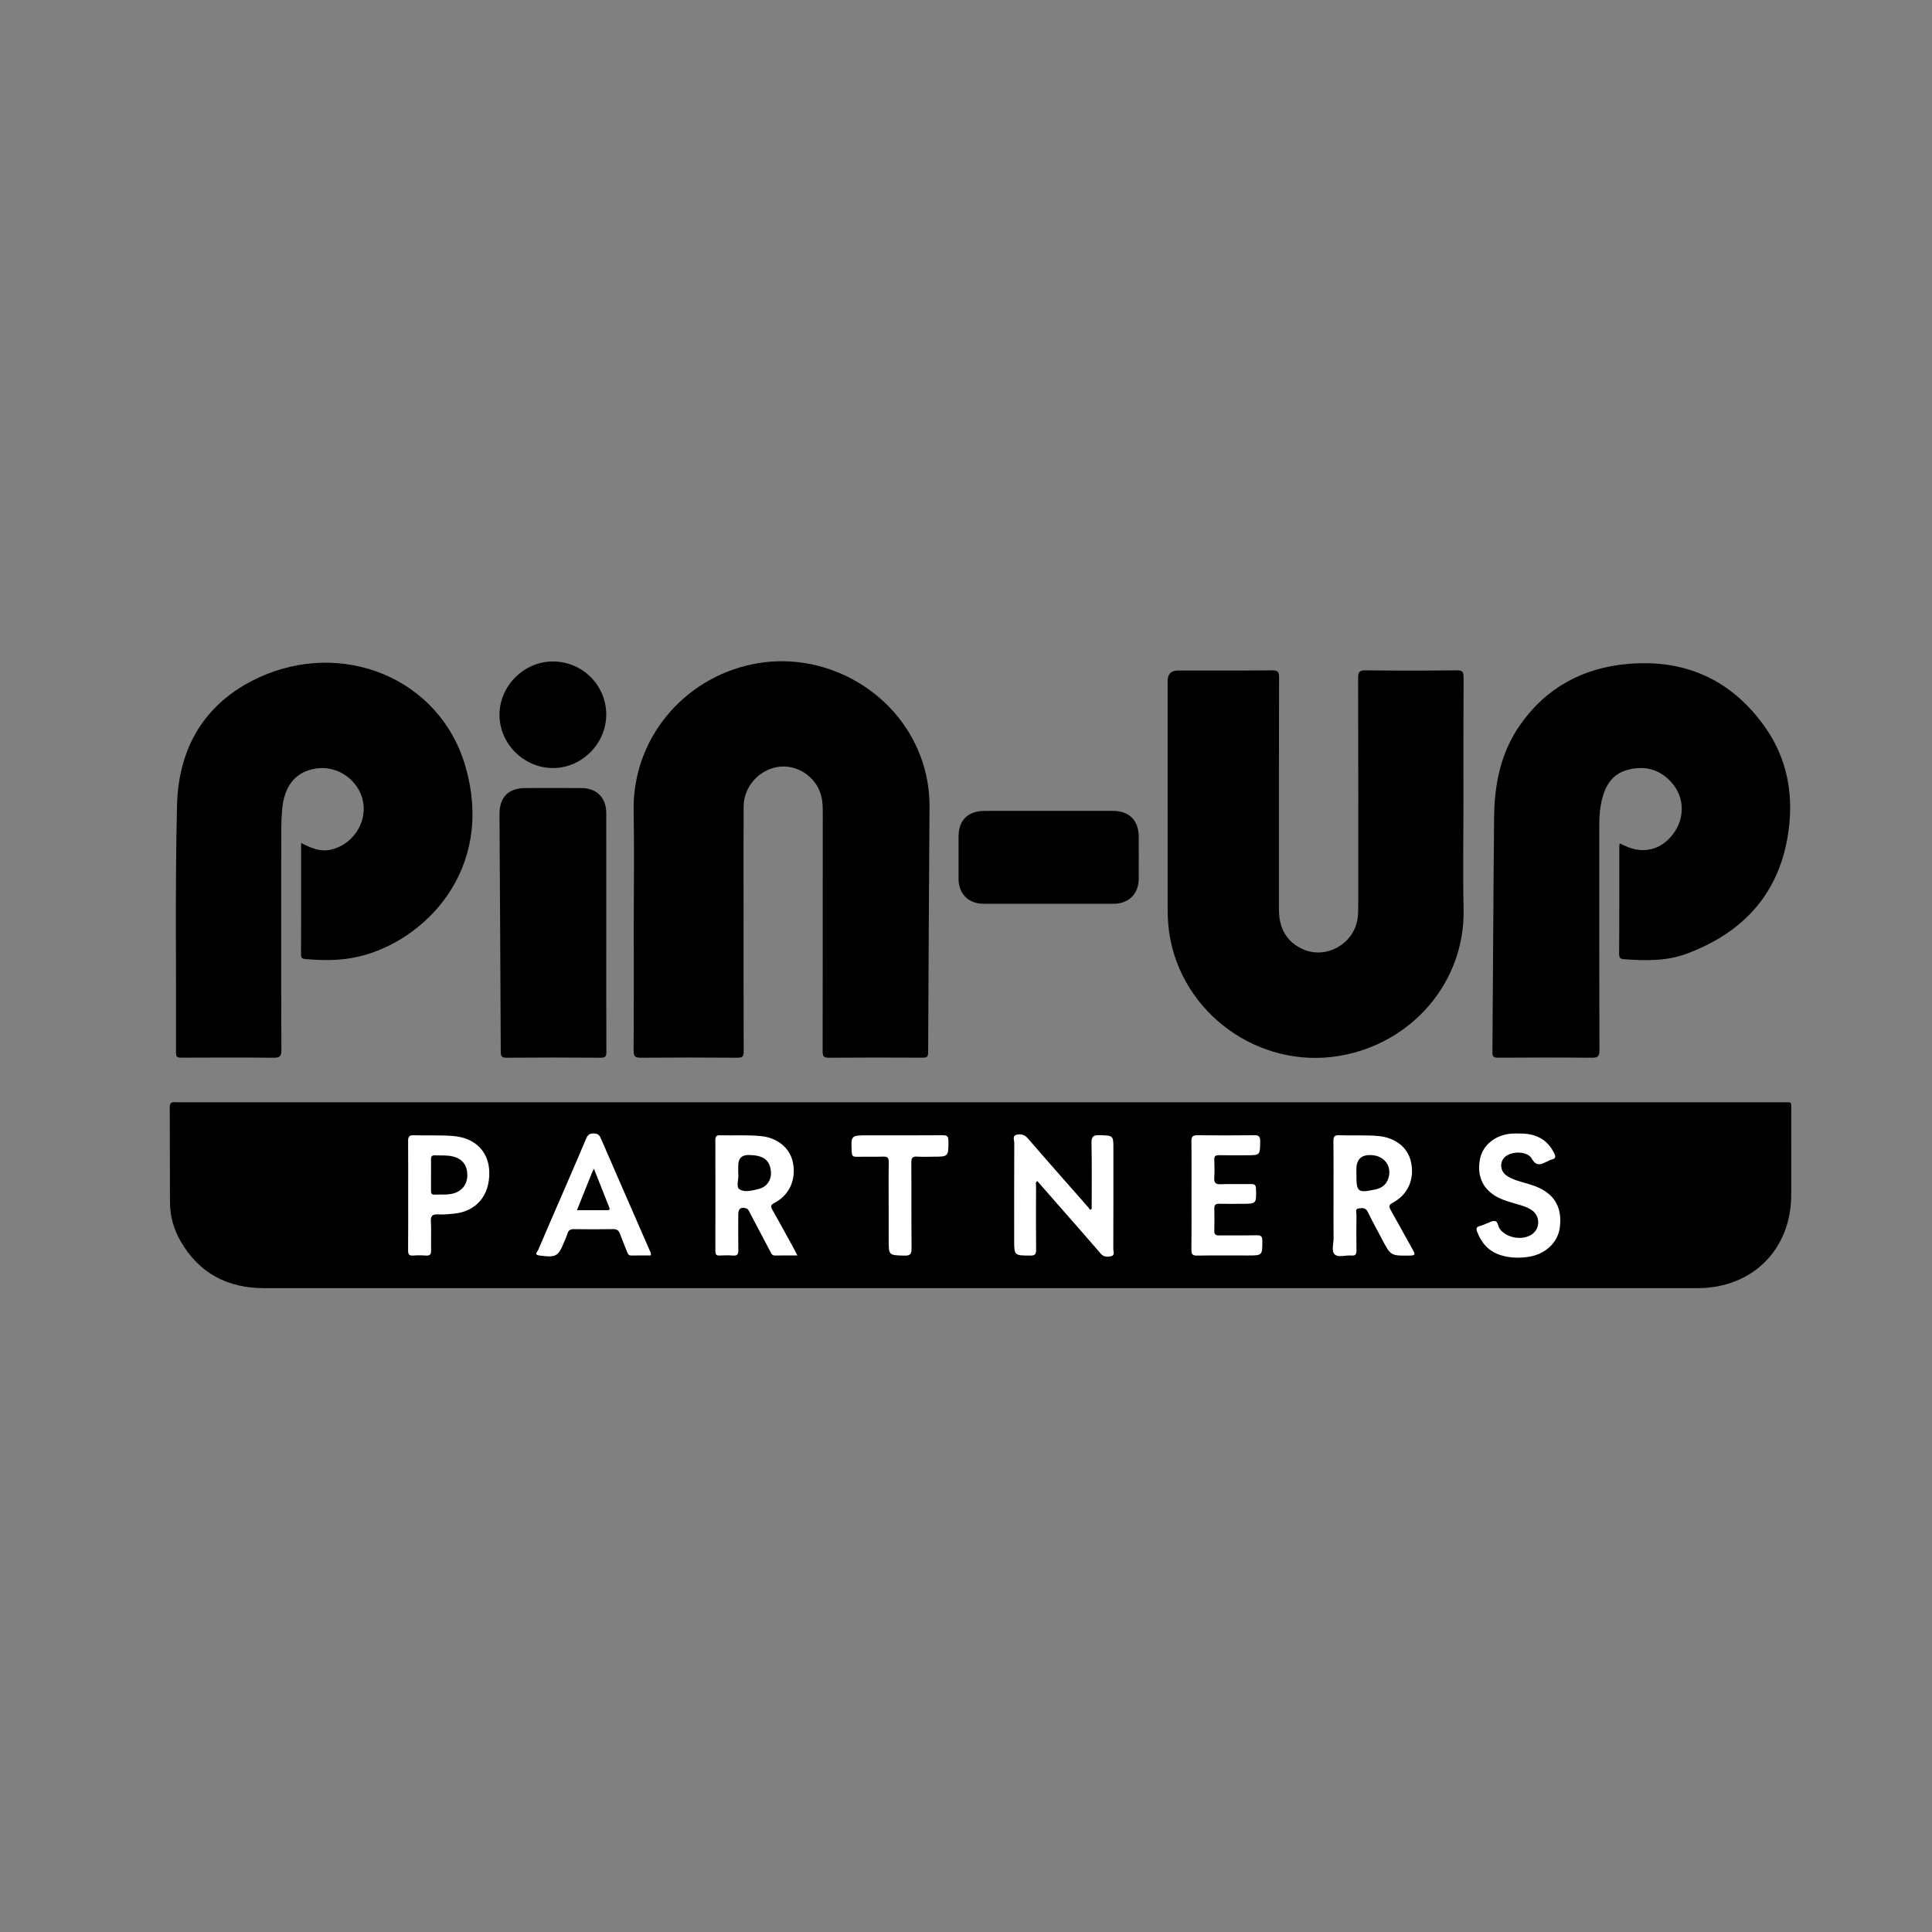 <?xml version="1.0" encoding="UTF-8"?>
<svg id="Layer_10" data-name="Layer 10" xmlns="http://www.w3.org/2000/svg" viewBox="0 0 2834.65 2834.65">
  <rect x="0" y="0" width="2834.65" height="2834.65" fill="#808080" stroke="none"/>
  <defs>
    <style>
      .cls-1, .cls-2 {
        stroke-width: 0px;
      }

      .cls-2 {
        fill: #fff;
      }
    </style>
  </defs>
  <path class="cls-1" d="M1438.87,1617.24c392.34,0,784.67,0,1177.01.03,14.08,0,12.18-1.65,12.21,12.53.08,40.98.04,81.95.03,122.93-.02,79.99-56.27,136.63-136.3,137.26-1.24,0-2.49,0-3.73,0-700.11,0-1400.22,0-2100.33.02-53.82,0-95.47-21.67-122.65-68.69-10.07-17.42-15.61-36.52-15.72-56.76-.26-46.56-.04-93.13-.35-139.69-.04-6.5,2.42-8.23,8.18-7.67,2.46.24,4.97.04,7.46.04,391.4,0,782.81,0,1174.21,0Z"/>
  <path class="cls-1" d="M929.87,1354.35c0-54.94.82-109.89-.18-164.81-1.89-104.46,71.86-193.3,173.34-214.8,103.29-21.88,210.97,36.56,247.79,135.45,8.86,23.79,13.13,48.34,12.97,73.72-.76,120.11-1.5,240.23-2.02,360.35-.03,6.24-1.87,7.6-7.79,7.57-46-.23-92.01-.33-138.01.07-7.75.07-8.99-2.49-8.98-9.44.2-117.01.12-234.03.18-351.04,0-10.62-.55-21.07-4.69-31.03-10.32-24.83-36.76-39.59-62.53-34.91-27.57,5.01-48.73,29.58-48.89,57.74-.27,48.42-.09,96.84-.09,145.26,0,71.39-.1,142.78.16,214.16.03,7.02-1.4,9.32-8.97,9.26-47.24-.39-94.49-.39-141.74-.01-8.13.06-10.87-1.54-10.8-10.38.43-62.38.23-124.77.23-187.16Z"/>
  <path class="cls-1" d="M2147.2,1173.62c0,53.39-.96,106.8.2,160.16,2.32,107.17-76,197.94-183.18,215.56-117.62,19.33-231.17-62.86-248.7-180.58-1.7-11.41-2.3-22.85-2.3-34.32-.07-111.74-.04-223.49-.04-335.23q0-15.44,15.23-15.44c46.01,0,92.01.22,138.02-.21,8.11-.07,10.26,1.75,10.23,10.08-.31,113.61-.23,227.21-.19,340.82.01,26.5,10.48,47.31,35.37,58.32,34.66,15.32,75.52-8.59,80.16-46.27.79-6.44.83-13.01.83-19.51.05-110.81.16-221.63-.2-332.44-.03-9.25,2.61-11.1,11.38-11,44.45.47,88.9.49,133.35-.02,8.58-.1,10.06,2.49,10.02,10.37-.33,59.91-.18,119.81-.18,179.72Z"/>
  <path class="cls-1" d="M2376.46,1237.5c2.69,1.24,4.91,2.21,7.09,3.26,26.81,12.86,53.38,6.54,71.16-16.95,17.46-23.06,17-53.52-1.3-74.69-17.67-20.45-39.99-26.46-65.65-19.53-22.03,5.95-32.28,22.83-37.37,43.52-2.97,12.08-3.93,24.46-3.93,36.93.04,110.21-.15,220.42.29,330.62.04,9.87-2.9,11.34-11.77,11.25-45.7-.45-91.4-.34-137.1-.06-6.47.04-8.25-1.53-8.2-8.13.95-115.17,1.33-230.35,2.51-345.51.49-47.87,9.81-93.82,37.73-134.04,38.4-55.32,92.64-84.41,158.85-90.11,83.77-7.22,151.51,23.26,200.46,92.13,32.05,45.09,42.12,96.26,35.25,150.37-11.66,91.88-64.64,151.08-150.02,182.82-29.08,10.81-59.76,10.26-90.29,8.08-4.5-.32-8.65-.26-8.59-7.64.41-52.77.22-105.55.25-158.32,0-1.14.34-2.27.61-4Z"/>
  <path class="cls-1" d="M441.84,1236.84c14.46,7.37,27.6,13.19,43.03,9.93,31.76-6.7,53.79-38.83,47.83-70.38-6.03-31.96-37.58-54.01-69.7-48.73-29.33,4.83-45.97,25.07-49.02,60.14-.88,10.19-1.32,20.45-1.33,30.67-.09,107.38-.22,214.75.21,322.13.04,9.8-2.83,11.41-11.78,11.31-45.06-.46-90.13-.28-135.19-.12-5.17.02-7.63-.55-7.61-6.86.4-121.03-1.47-242.11,1.44-363.07,2.03-84.34,40.1-150.45,118.93-187.28,122.74-57.36,266.43-.25,304.11,129.48,44.2,152.17-59.95,256.44-155.73,279.28-25.99,6.2-52.31,6.12-78.73,3.81-3.84-.34-6.66-.7-6.63-6.31.28-54.27.17-108.55.17-164.01Z"/>
  <path class="cls-1" d="M889.53,1367.15c0,58.65-.11,117.3.16,175.94.03,6.69-1.23,8.86-8.48,8.8-45.99-.38-91.98-.38-137.97,0-7.3.06-8.49-2.26-8.51-8.89-.47-116.05-1.23-232.11-1.86-348.16-.14-25.26,13.08-38.55,38.23-38.62,27.35-.07,54.69-.13,82.04.03,22.5.13,36.36,14.22,36.38,36.82.05,58.03.02,116.06.02,174.08Z"/>
  <path class="cls-1" d="M1538.73,1189.73c31.37,0,62.75-.07,94.12.02,24.19.07,37.85,13.91,37.91,38.21.05,20.47.12,40.95-.03,61.42-.16,22.22-14.65,36.61-36.85,36.63-63.68.05-127.36.06-191.04,0-21.66-.02-36.29-14.54-36.42-36.06-.12-20.78-.06-41.56-.02-62.35.05-24.21,13.7-37.78,38.2-37.84,31.37-.08,62.75-.02,94.12-.02Z"/>
  <path class="cls-1" d="M811.46,1126.87c-42.71.08-78.53-35.43-78.61-77.92-.08-42.45,35.74-78.37,78.2-78.43,43.32-.07,78.32,34.65,78.43,77.8.11,42.56-35.56,78.47-78.02,78.56Z"/>
  <path class="cls-2" d="M1601.72,1773.78c0-32.21.44-64.42-.26-96.62-.21-9.8,2.78-11.92,11.97-11.61,20.12.68,20.14.2,20.14,20.07,0,49.05.05,98.1-.11,147.15-.01,3.57,2.53,9.11-3.07,10.33-5.23,1.15-10.78,1.56-15.32-3.72-19.01-22.15-38.37-44-57.6-65.95-11.85-13.53-23.7-27.06-35.63-40.68-3.1,2.49-1.72,5.49-1.73,8-.12,31.04-.26,62.09.07,93.13.07,6.53-1.77,8.34-8.32,8.32-23.86-.07-23.86.18-23.86-23.48,0-47.19-.08-94.38.15-141.56.02-4.1-3.01-10.37,2.94-12.1,6.23-1.81,12.05-.57,17.24,5.46,28.96,33.66,58.48,66.84,87.78,100.2,1.2,1.36,2.22,2.88,3.32,4.32.76-.42,1.51-.84,2.27-1.25Z"/>
  <path class="cls-2" d="M1956.55,1753.28c0-26.36.17-52.72-.13-79.08-.07-6.19,1.24-8.85,8.1-8.56,19.22.79,38.48-.61,57.71,1.14,24.67,2.25,42.99,16.35,47.83,37.37,5.84,25.34-3.89,48.37-26.66,60.57-6.35,3.4-5.65,5.88-2.77,10.97,11.16,19.67,21.84,39.61,32.93,59.31,3.17,5.64,2.25,7.07-4.34,7.17-28.66.43-28.65.61-41.78-24.45-6.9-13.17-14.18-26.16-20.6-39.56-3.13-6.54-8.2-5.82-13.27-5.19-5.97.74-3.26,5.88-3.31,8.97-.29,17.36-.32,34.73-.04,52.09.09,5.64-.87,8.74-7.5,8.09-8.28-.81-18.97,3.29-24.32-1.55-5.5-4.98-1.66-15.8-1.76-24.04-.28-21.08-.09-42.17-.09-63.26Z"/>
  <path class="cls-2" d="M1169.98,1842.02c-11.96,0-22.43-.15-32.89.07-4.56.1-5.52-3.21-7.08-6.16-9.83-18.65-19.63-37.31-29.49-55.94-1.41-2.67-2.25-5.83-5.64-7.01-7.38-2.59-11.65.35-11.67,8.25-.05,17.69-.24,35.38.11,53.06.12,6.04-1.61,8.35-7.85,7.86-6.49-.51-13.06-.37-19.56-.04-5.01.26-6.33-1.8-6.32-6.5.11-54.31.12-108.61-.02-162.92-.01-5.19,1.53-7.16,6.89-7,19.86.6,39.76-.75,59.61,1.15,24.68,2.35,43.02,17.33,47.35,39.13,4.92,24.73-5.27,47.62-27.14,58.93-5.72,2.96-5.91,5.06-3.01,10.16,10.45,18.31,20.47,36.86,30.62,55.33,1.89,3.43,3.63,6.94,6.07,11.64Z"/>
  <path class="cls-2" d="M2228.17,1663.12c22.85-.53,41.34,6.94,52.01,28.63,2.24,4.56,3.12,8.03-3.34,9.46-2.38.53-4.6,1.83-6.84,2.9-8.6,4.13-15.55,8.29-22.71-4.33-6.13-10.81-28.2-11.07-38.19-3.17-9.09,7.19-8.7,21,1.02,27.96,6.63,4.75,14.35,7.3,22.11,9.53,8.64,2.49,17.34,4.79,25.54,8.57,24.23,11.18,34.43,30.57,30.78,58.48-2.82,21.55-20.69,38.71-44.54,42.65-14.28,2.36-28.48,2.11-42.37-2.29-17.26-5.47-28.03-17.49-34.35-34.12-1.88-4.94-1.02-7.48,4.31-8.6,2.69-.56,5.19-2.02,7.82-2.95,4.67-1.65,9.62-4.93,14-4.3,4.35.62,4.31,7.42,6.88,11.17,9.71,14.15,34.8,18.14,48.43,7.52,11.22-8.74,10.8-26.25-.88-34.39-8.05-5.61-17.47-7.75-26.72-10.41-6.83-1.97-13.68-4.12-20.14-7.04-23.99-10.86-34.33-30.92-29.74-56.82,3.8-21.49,22.73-36.8,47.6-38.41,3.09-.2,6.21-.03,9.31-.03Z"/>
  <path class="cls-2" d="M598.88,1753.67c0-26.39.14-52.78-.11-79.16-.06-6.08,1.11-9.1,8.1-8.85,19.56.7,39.14-.54,58.71,1.18,31.78,2.79,51.88,23.04,52.33,53.25.51,34.04-19.04,57.17-51.41,60.55-7.71.81-15.53,1.57-23.24,1.15-8.2-.45-11.6,1.55-11.06,10.6.83,13.92-.06,27.93.34,41.89.18,6.08-1.66,8.35-7.84,7.88-6.18-.48-12.45-.46-18.64,0-5.88.44-7.35-1.88-7.3-7.45.24-27.01.11-54.01.11-81.02Z"/>
  <path class="cls-2" d="M1748.19,1754.6c0-26.69.22-53.39-.15-80.08-.1-7.07,2.22-8.97,9.08-8.89,27.66.34,55.33.37,82.99-.02,7.07-.1,8.93,2.07,8.86,8.97-.22,20.43.08,20.43-20.35,20.43-13.37,0-26.74.22-40.1-.11-5.37-.13-7.08,1.72-6.88,6.94.33,8.68.5,17.4-.04,26.06-.45,7.18,1.65,9.91,9.3,9.62,14.9-.58,29.84-.01,44.75-.25,5.03-.08,6.98,1.23,7.15,6.72.69,22.26.9,22.26-21.37,22.26-10.88,0-21.76.18-32.64-.07-5.14-.12-7.29,1.6-7.15,6.95.27,10.86.31,21.73-.01,32.59-.16,5.31,1.71,6.99,6.97,6.91,18.34-.25,36.68.16,55.02-.23,6.41-.14,8.51,1.55,8.49,8.22-.07,21.42.21,21.42-21.19,21.42-24.87,0-49.74-.23-74.6.15-6.67.1-8.35-2.05-8.27-8.44.32-26.38.14-52.77.13-79.15Z"/>
  <path class="cls-2" d="M954.85,1842.03c-9.39,0-18.96-.2-28.52.09-4.24.13-5.16-2.66-6.31-5.5-3.46-8.62-7-17.22-10.21-25.94-1.79-4.87-4.21-7.43-10.07-7.31-19.26.39-38.54.33-57.8.03-5.33-.08-7.97,1.86-9.39,6.74-1.03,3.55-2.73,6.91-4.11,10.36-9.37,23.31-12.14,24.86-37.27,21.56-8.1-1.06-2.56-5.67-1.67-7.77,13.7-32.21,27.74-64.28,41.64-96.4,9.72-22.46,19.49-44.9,28.94-67.48,2.2-5.26,5-7.52,11-7.43,5.57.08,8.22,2.01,10.36,6.95,23.78,54.85,47.77,109.62,71.67,164.42.96,2.21,2.63,4.29,1.72,7.68Z"/>
  <path class="cls-2" d="M1303.86,1769.48c0-21.42-.25-42.85.15-64.26.12-6.69-2.11-8.44-8.51-8.22-13.04.45-26.11,0-39.17.2-4.68.07-6.37-1.34-6.62-6.29-1.29-25.14-1.44-25.13,23.39-25.13,36.69,0,73.37.15,110.06-.14,6.49-.05,8.41,1.8,8.41,8.33,0,23.16.24,23.16-23.18,23.16-7.46,0-14.96.44-22.37-.13-6.88-.53-8.98,1.57-8.92,8.69.35,41.91-.05,83.82.36,125.73.08,8.26-1.73,11.09-10.56,10.84-23-.64-23.01-.19-23.01-23.42,0-16.45,0-32.91,0-49.36Z"/>
  <path class="cls-1" d="M1990.12,1720.14c0-1.55,0-3.1,0-4.65q0-22.55,23.4-20.63c18.8,1.54,29.4,17.59,23.15,35.01-3.14,8.77-9.85,13.38-18.5,15.24-26.09,5.64-28.05,4.01-28.05-22.18,0-.93,0-1.86,0-2.79Z"/>
  <path class="cls-1" d="M1098.24,1694.63c20.61.16,30.09,6.46,32.54,21.6,2.2,13.58-4.6,25.07-17.85,28.31-9.24,2.26-20.16,5.34-27.94.39-5.31-3.38-1.19-13.85-1.72-21.12-.34-4.61-.06-9.27-.06-13.9q0-15.39,15.03-15.28Z"/>
  <path class="cls-1" d="M632.42,1723.74c0-7.43.12-14.86-.06-22.28-.1-4.02.71-6.5,5.53-6.32,8.96.33,17.95-.49,26.82,1.69,13.72,3.37,21.03,12.94,20.94,27.78-.08,13.14-7.81,22.96-20.51,26.43-9.15,2.5-18.47,1.29-27.72,1.7-4.39.2-5.08-2.21-5.03-5.8.11-7.73.03-15.47.03-23.21Z"/>
  <path class="cls-1" d="M846.48,1775.66c7.9-19.7,15.01-37.44,22.14-55.17.55-1.37,1.31-2.65,2.83-5.68,7.85,19.9,15.06,38.34,22.43,56.7,1.61,4.01-.75,4.13-3.45,4.13-14.19.03-28.38.01-43.95.01Z"/>
</svg>